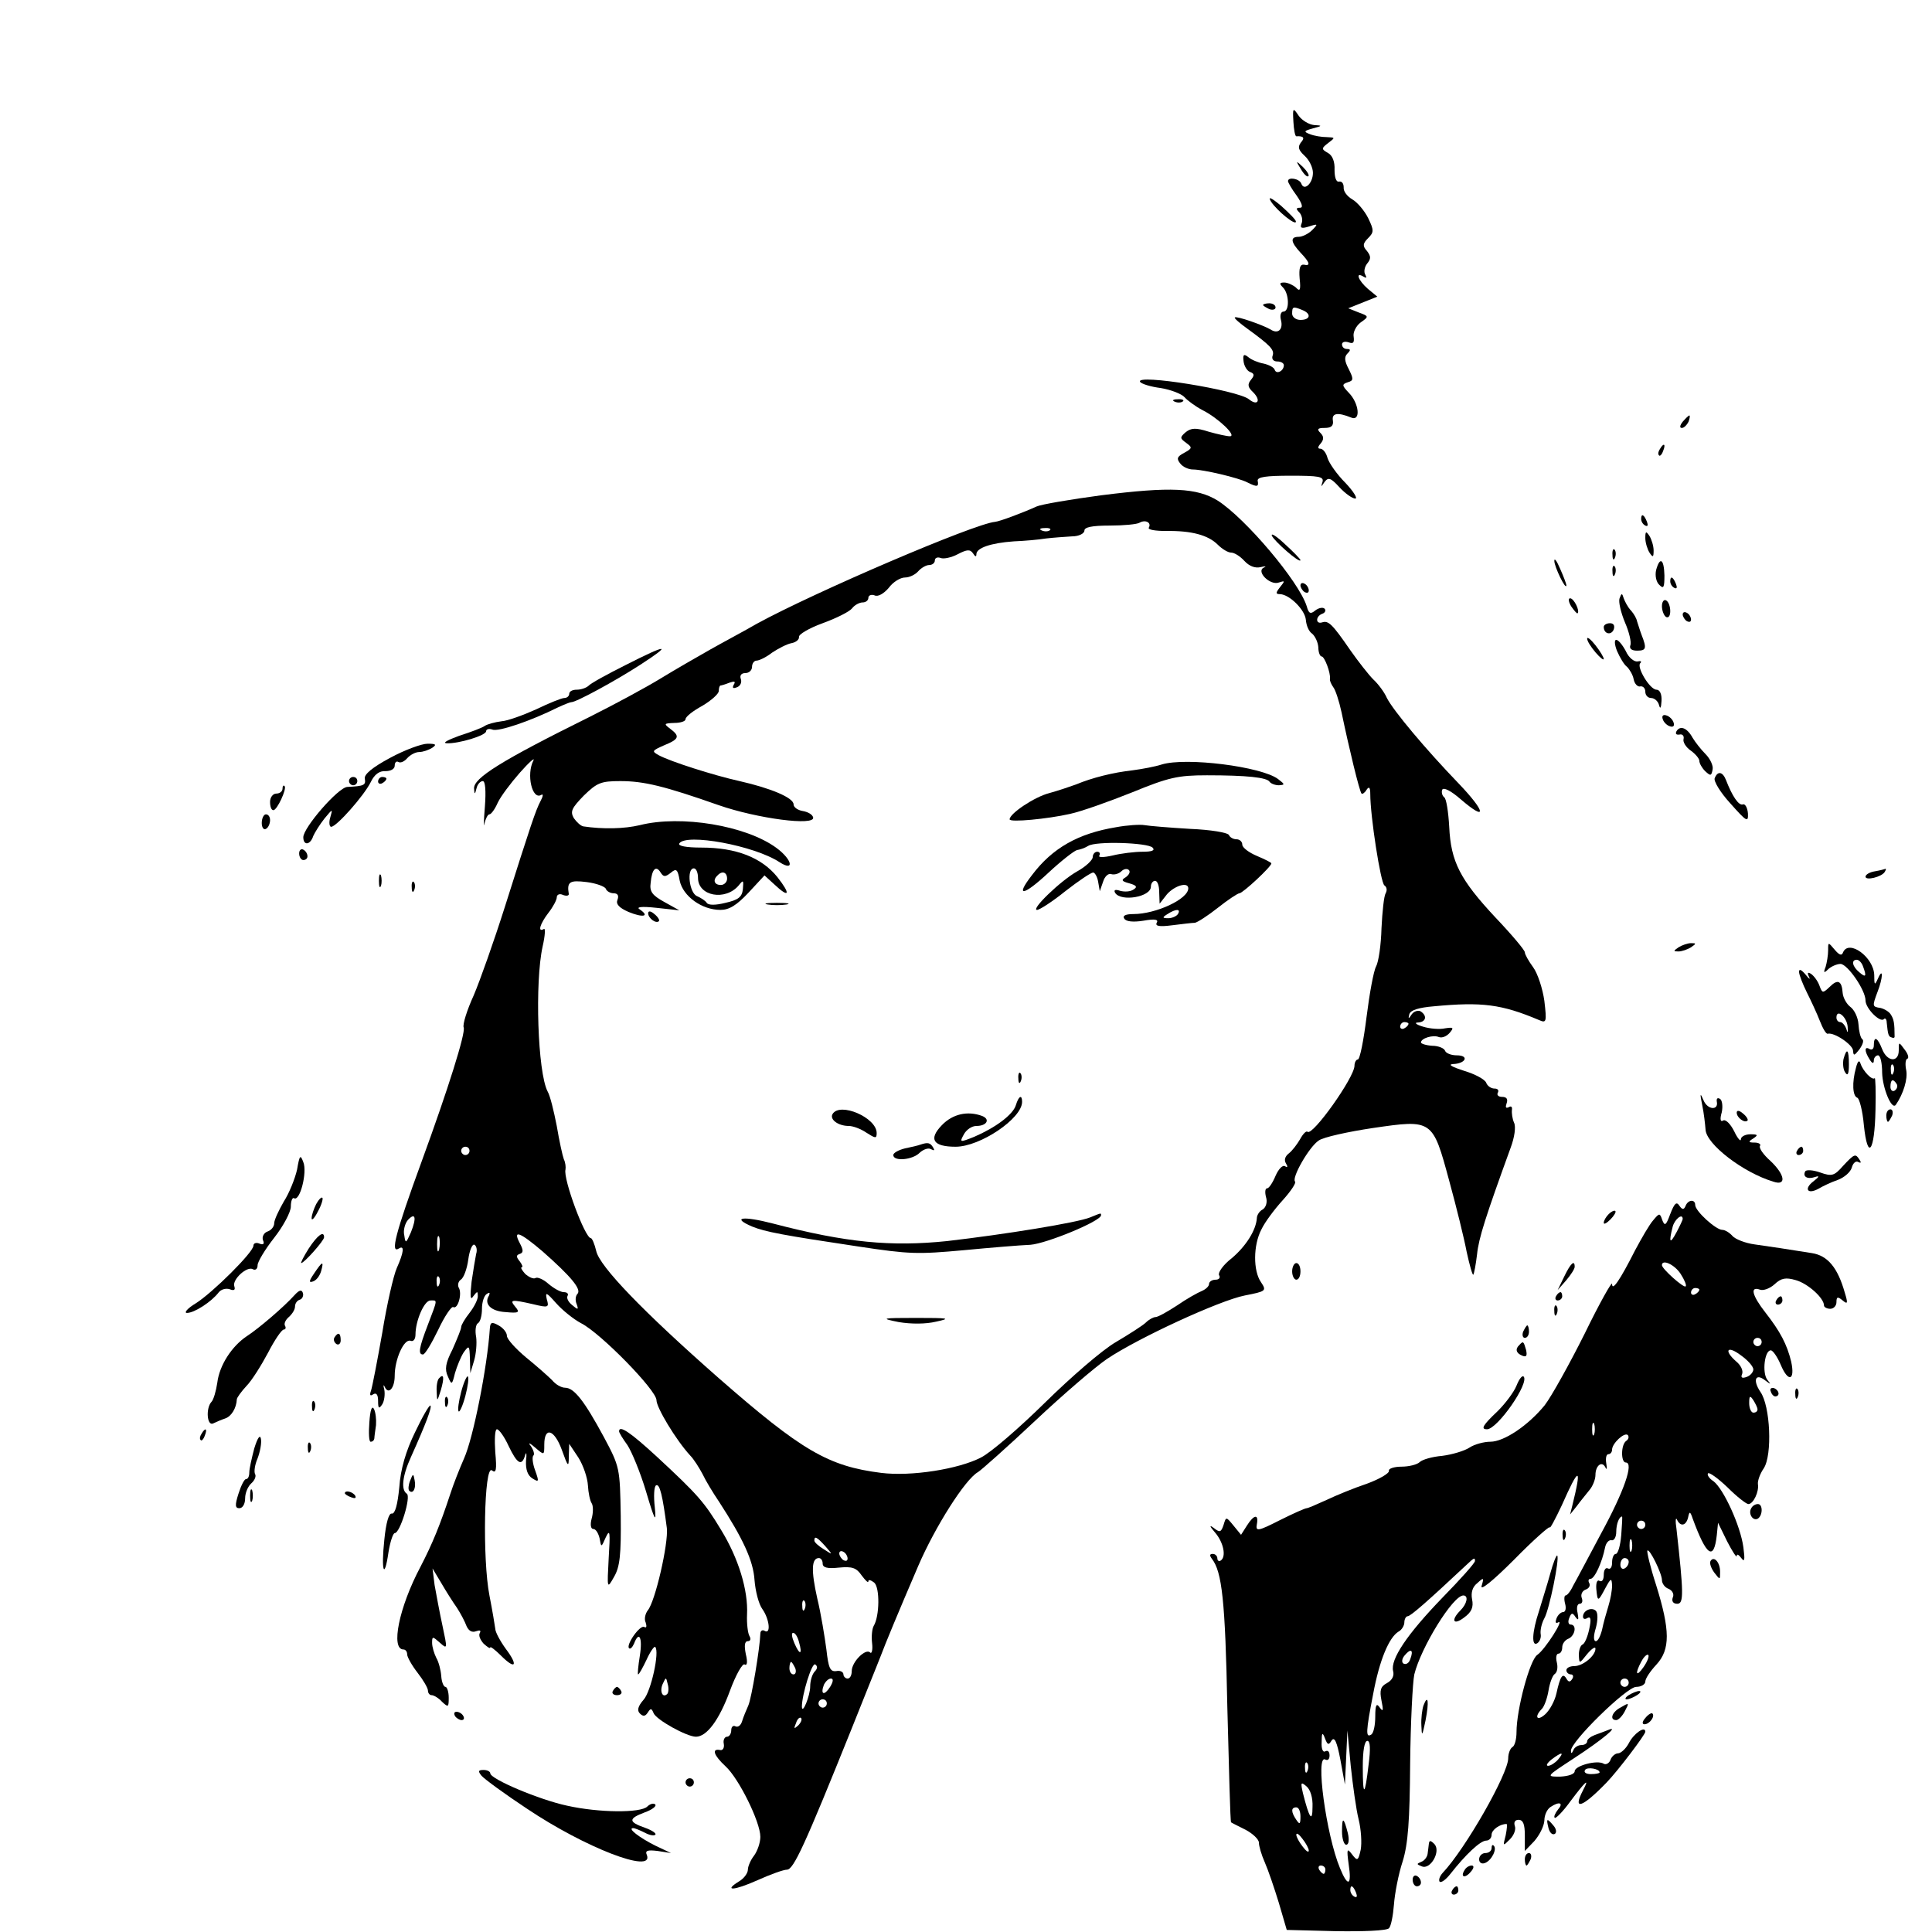 <?xml version="1.0" standalone="no"?>
<!DOCTYPE svg PUBLIC "-//W3C//DTD SVG 20010904//EN"
 "http://www.w3.org/TR/2001/REC-SVG-20010904/DTD/svg10.dtd">
<svg version="1.0" xmlns="http://www.w3.org/2000/svg"
 width="465pt" height="465pt" viewBox="0 0 465 465"
 preserveAspectRatio="xMidYMid meet">
<g transform="translate(0,465) scale(0.1,-0.1)"
fill="#000000" stroke="none">
<path d="M3113 4357 c1 -19 4 -35 7 -35 18 1 21 -4 11 -15 -8 -11 -6 -18 9
-32 11 -10 20 -28 20 -41 0 -25 -21 -45 -28 -26 -4 12 -32 17 -32 6 0 -3 9
-19 21 -35 13 -19 16 -29 8 -29 -10 0 -10 -3 -2 -11 6 -6 9 -18 6 -26 -5 -12
-1 -14 18 -8 21 7 22 6 7 -9 -9 -9 -24 -16 -32 -16 -21 0 -20 -12 4 -38 23
-24 25 -33 8 -29 -9 1 -12 -9 -10 -33 3 -28 1 -33 -9 -22 -7 6 -20 12 -28 12
-12 0 -12 -3 -3 -12 15 -15 16 -58 1 -58 -6 0 -9 -9 -6 -20 6 -23 -7 -35 -25
-23 -19 11 -82 33 -86 29 -2 -2 12 -14 30 -27 55 -40 66 -51 61 -65 -3 -8 2
-14 11 -14 9 0 16 -4 16 -9 0 -14 -18 -23 -22 -11 -2 6 -14 12 -27 15 -12 2
-29 9 -36 15 -11 9 -14 7 -12 -9 1 -11 8 -23 15 -26 11 -4 12 -8 3 -19 -9 -11
-8 -18 5 -30 20 -20 11 -34 -10 -17 -27 22 -274 62 -262 42 3 -5 26 -12 50
-15 24 -4 50 -14 57 -22 7 -8 26 -22 43 -31 38 -19 84 -63 66 -63 -7 0 -30 5
-51 11 -31 10 -42 9 -55 -1 -15 -13 -14 -15 1 -26 15 -11 15 -13 -5 -24 -17
-9 -19 -14 -9 -26 6 -8 20 -14 30 -14 25 0 110 -20 131 -31 24 -12 28 -11 25
4 -1 9 20 12 79 12 68 0 81 -2 77 -15 -4 -13 -4 -13 5 0 9 12 15 10 36 -13 14
-15 31 -27 38 -27 6 0 -4 17 -24 38 -20 20 -39 47 -43 60 -3 12 -11 22 -17 22
-7 0 -7 4 1 13 8 10 7 17 -1 25 -9 9 -7 12 10 12 16 0 22 5 20 18 -3 18 12 20
44 7 24 -10 19 35 -6 60 -16 17 -17 20 -2 25 14 4 14 8 2 32 -10 19 -11 29 -3
37 8 8 8 11 -1 11 -7 0 -12 5 -12 11 0 6 7 8 16 5 11 -4 14 -1 12 14 -2 10 6
26 17 34 20 14 20 15 -5 24 l-25 10 35 14 35 14 -23 19 c-23 20 -31 42 -10 29
7 -4 8 -3 4 5 -4 6 -2 18 4 26 10 12 10 18 0 31 -11 12 -10 18 3 31 14 14 14
19 0 48 -9 18 -26 38 -38 45 -12 7 -22 19 -21 29 0 9 -4 15 -11 14 -7 -2 -11
10 -11 28 1 20 -5 35 -16 41 -16 9 -16 11 1 24 17 13 17 13 -4 14 -12 0 -30 3
-40 7 -16 6 -15 8 7 14 23 6 23 7 3 8 -12 1 -29 11 -37 22 -14 21 -15 20 -13
-14z m21 -453 c23 -9 20 -24 -4 -24 -11 0 -20 7 -20 15 0 17 2 18 24 9z"/>
<path d="M3131 4243 c7 -12 15 -20 18 -17 3 2 -3 12 -13 22 -17 16 -18 16 -5
-5z"/>
<path d="M3059 4165 c15 -23 61 -60 60 -48 0 4 -17 21 -36 38 -24 20 -32 23
-24 10z"/>
<path d="M3040 3916 c0 -2 7 -6 15 -10 8 -3 15 -1 15 4 0 6 -7 10 -15 10 -8 0
-15 -2 -15 -4z"/>
<path d="M2828 3683 c7 -3 16 -2 19 1 4 3 -2 6 -13 5 -11 0 -14 -3 -6 -6z"/>
<path d="M4050 3635 c-7 -9 -8 -15 -2 -15 5 0 12 7 16 15 3 8 4 15 2 15 -2 0
-9 -7 -16 -15z"/>
<path d="M3995 3569 c-4 -6 -5 -12 -2 -15 2 -3 7 2 10 11 7 17 1 20 -8 4z"/>
<path d="M2651 3458 c-75 -10 -145 -22 -156 -27 -33 -15 -89 -36 -100 -37 -49
-4 -434 -169 -573 -245 -31 -18 -82 -45 -112 -62 -30 -17 -84 -48 -120 -70
-36 -22 -112 -63 -170 -92 -214 -106 -281 -148 -279 -173 1 -15 2 -15 6 1 2 9
9 17 15 17 6 0 8 -23 5 -62 -3 -35 -3 -53 -1 -40 3 12 8 22 12 22 4 0 13 12
20 28 7 15 31 47 53 72 22 25 37 38 33 30 -18 -34 -3 -97 19 -83 5 3 4 -4 -2
-15 -12 -23 -23 -56 -86 -255 -26 -82 -60 -178 -75 -213 -16 -35 -27 -70 -24
-77 5 -13 -37 -147 -101 -322 -64 -175 -76 -223 -55 -210 14 9 12 -9 -5 -47
-8 -18 -24 -88 -35 -156 -12 -68 -24 -130 -27 -139 -4 -11 -2 -14 5 -9 8 5 12
-1 12 -16 0 -18 2 -20 10 -8 5 8 7 24 5 35 -3 11 -2 14 1 7 9 -20 24 -3 24 27
0 39 22 89 38 84 7 -3 12 4 12 15 0 33 21 82 36 82 17 0 18 5 -6 -58 -22 -57
-24 -72 -12 -72 5 0 21 27 37 60 15 32 32 57 36 54 11 -6 22 33 13 47 -3 6 -1
15 5 19 7 4 15 26 18 48 3 23 10 39 15 36 5 -3 7 -13 4 -22 -2 -10 -7 -39 -11
-67 -4 -36 -3 -46 4 -35 10 13 11 13 11 0 0 -8 -9 -26 -20 -40 -11 -14 -20
-29 -20 -34 0 -5 -10 -29 -21 -54 -17 -33 -19 -48 -11 -65 9 -21 10 -21 17 8
5 17 14 39 21 50 13 18 14 17 15 -15 l1 -35 9 30 c5 17 7 42 5 57 -3 15 -1 30
4 33 6 3 10 19 10 35 0 16 5 32 12 36 6 4 8 3 5 -4 -13 -20 4 -38 40 -40 32
-3 35 -1 23 13 -14 17 -10 18 43 6 37 -9 39 -8 33 12 -4 18 -1 17 22 -9 15
-17 42 -39 61 -49 47 -24 181 -161 181 -185 0 -18 47 -96 81 -133 9 -9 22 -30
30 -45 7 -15 25 -45 40 -67 57 -88 82 -141 85 -188 2 -26 10 -58 19 -70 17
-24 21 -62 5 -52 -5 3 -10 0 -10 -7 -1 -34 -21 -155 -29 -173 -5 -11 -12 -28
-15 -38 -3 -10 -10 -15 -16 -12 -5 3 -10 -1 -10 -9 0 -9 -5 -16 -10 -16 -6 0
-10 -8 -8 -17 2 -10 -3 -17 -9 -15 -21 4 -15 -13 13 -39 32 -29 84 -134 84
-170 0 -14 -7 -34 -15 -45 -8 -10 -15 -26 -15 -34 0 -8 -9 -21 -21 -28 -39
-24 -13 -23 45 3 31 14 62 25 70 25 16 0 43 59 156 340 12 30 31 78 42 105 11
28 24 59 28 70 10 27 41 102 90 216 40 93 113 209 144 226 8 5 70 60 137 123
67 63 145 130 173 149 74 50 271 141 332 153 51 10 53 11 39 32 -19 27 -19 89
1 127 8 17 31 48 51 70 20 22 33 42 30 45 -9 9 34 84 57 99 11 8 70 21 130 30
144 21 144 21 184 -127 17 -62 36 -139 42 -171 7 -32 14 -57 16 -55 2 3 6 24
9 49 4 39 20 89 81 257 9 24 13 50 8 60 -4 9 -6 23 -5 31 1 7 -2 10 -8 6 -7
-3 -8 0 -5 9 4 11 0 16 -11 16 -9 0 -13 5 -10 10 3 6 0 10 -8 10 -8 0 -17 6
-20 14 -3 8 -27 21 -54 29 -28 9 -39 15 -26 16 31 1 40 21 9 21 -13 0 -26 5
-28 11 -2 6 -16 12 -31 12 -15 1 -27 5 -27 8 0 10 29 19 43 13 8 -3 19 2 26
10 11 13 9 14 -11 11 -13 -3 -37 -1 -53 4 -17 5 -22 10 -12 10 19 1 23 16 6
27 -6 3 -16 0 -21 -7 -8 -12 -9 -12 -6 0 3 10 23 16 59 19 116 11 163 5 253
-33 18 -8 19 -5 13 46 -4 29 -16 66 -27 81 -11 15 -20 31 -20 36 0 5 -31 42
-70 83 -86 92 -108 135 -112 219 -2 36 -7 68 -12 71 -5 4 -7 12 -5 18 3 7 21
-2 45 -23 64 -55 60 -30 -5 38 -80 83 -157 175 -173 206 -6 14 -21 34 -33 45
-11 11 -36 43 -55 70 -44 64 -53 72 -68 67 -16 -5 -16 15 1 21 6 2 9 8 5 12
-4 4 -14 2 -22 -4 -12 -10 -16 -8 -21 10 -19 60 -147 211 -214 254 -50 31
-114 34 -280 13z m114 -78 c-3 -5 16 -8 42 -8 61 1 101 -10 124 -33 11 -11 25
-19 32 -19 8 0 22 -9 32 -20 12 -13 26 -18 39 -15 12 3 15 2 8 -1 -20 -9 15
-44 36 -36 15 5 15 4 3 -11 -11 -14 -11 -17 0 -17 23 -1 60 -38 62 -62 1 -13
7 -28 15 -33 7 -6 14 -20 15 -33 0 -12 4 -22 8 -22 7 0 22 -40 20 -54 -1 -4 3
-13 8 -20 5 -6 14 -33 20 -61 17 -82 43 -190 48 -195 2 -2 8 2 12 9 6 9 9 6 9
-10 0 -54 25 -214 34 -220 6 -4 7 -12 3 -19 -4 -6 -8 -44 -10 -84 -1 -40 -7
-81 -13 -92 -6 -11 -16 -66 -23 -122 -7 -56 -16 -102 -21 -102 -4 0 -8 -7 -8
-15 0 -28 -101 -170 -113 -159 -3 3 -11 -5 -18 -18 -7 -12 -19 -28 -27 -34 -9
-7 -12 -16 -7 -24 5 -8 4 -11 -2 -7 -6 4 -16 -7 -23 -23 -7 -17 -16 -30 -20
-30 -5 0 -6 -9 -3 -21 4 -12 0 -25 -8 -30 -8 -4 -14 -14 -14 -21 -2 -29 -26
-67 -60 -96 -21 -16 -34 -35 -31 -41 4 -6 0 -11 -8 -11 -9 0 -16 -5 -16 -10 0
-6 -8 -13 -17 -17 -10 -4 -37 -19 -60 -35 -23 -15 -46 -28 -52 -28 -5 0 -16
-6 -23 -13 -7 -7 -40 -28 -72 -47 -33 -19 -109 -85 -171 -146 -61 -60 -130
-120 -154 -132 -54 -28 -168 -46 -240 -37 -128 16 -192 54 -391 228 -182 160
-287 269 -295 306 -4 17 -10 31 -13 31 -14 0 -67 143 -61 165 1 6 0 17 -4 25
-3 8 -11 44 -17 80 -7 36 -16 73 -22 83 -24 46 -31 263 -12 349 6 26 7 45 3
42 -16 -9 -9 13 11 39 11 14 20 31 20 37 0 7 7 10 15 6 8 -3 14 -2 14 2 -5 30
2 34 43 29 24 -3 44 -11 46 -16 2 -6 11 -11 19 -11 10 0 13 -6 9 -16 -4 -10 4
-19 27 -29 34 -14 52 -11 27 6 -10 6 3 8 40 4 l55 -6 -36 20 c-29 16 -36 25
-33 46 3 34 13 43 24 25 7 -11 11 -11 24 -1 14 12 17 9 22 -19 8 -37 53 -70
98 -70 21 0 39 11 68 42 l38 41 23 -21 c37 -35 41 -25 8 17 -38 47 -99 71
-183 71 -37 0 -57 4 -53 10 16 25 180 -5 241 -45 37 -24 31 6 -7 34 -73 54
-230 80 -329 55 -38 -9 -89 -10 -136 -3 -6 1 -16 10 -23 20 -9 16 -5 24 24 54
32 31 41 35 88 35 57 0 106 -12 237 -58 92 -32 234 -51 227 -29 -2 7 -13 13
-25 15 -12 2 -22 9 -22 16 0 16 -55 39 -130 56 -63 14 -166 47 -194 62 -18 10
-17 11 12 24 37 15 39 22 15 40 -16 12 -15 13 10 14 15 0 27 4 27 9 0 6 18 20
40 32 22 13 40 29 40 36 0 7 2 13 4 13 2 0 12 3 22 7 12 4 15 3 10 -5 -4 -8
-2 -10 8 -6 8 3 12 12 9 20 -3 8 1 14 11 14 9 0 16 7 16 15 0 8 5 15 11 15 6
0 23 8 37 19 15 10 36 21 47 23 11 2 19 9 18 15 -1 6 24 21 57 33 33 12 65 28
71 36 6 8 18 14 25 14 8 0 14 5 14 11 0 6 7 9 15 6 8 -4 22 4 34 18 10 14 28
25 39 25 11 0 25 7 32 15 7 8 19 15 26 15 8 0 14 5 14 11 0 6 6 9 14 6 7 -3
26 1 41 9 23 12 30 12 37 2 5 -8 8 -9 8 -2 0 15 34 27 90 31 25 1 60 4 78 7
17 2 46 4 62 5 17 0 30 7 30 14 0 8 18 12 61 12 33 0 66 3 72 7 14 8 29 0 22
-12z m-238 -6 c-3 -3 -12 -4 -19 -1 -8 3 -5 6 6 6 11 1 17 -2 13 -5z m-847
-837 c0 -44 66 -56 98 -18 11 14 12 13 10 -9 -2 -19 -11 -26 -42 -33 -24 -6
-41 -6 -45 0 -3 5 -14 12 -23 16 -19 7 -26 67 -8 67 6 0 10 -11 10 -23z m70
-2 c0 -8 -7 -15 -15 -15 -16 0 -20 12 -8 23 11 12 23 8 23 -8z m1640 -349 c0
-3 -4 -8 -10 -11 -5 -3 -10 -1 -10 4 0 6 5 11 10 11 6 0 10 -2 10 -4z m-2260
-306 c0 -5 -4 -10 -10 -10 -5 0 -10 5 -10 10 0 6 5 10 10 10 6 0 10 -4 10 -10z
m-141 -196 c-12 -27 -13 -28 -16 -7 -3 12 2 29 9 37 18 19 21 5 7 -30z m68
-41 c-3 -10 -5 -4 -5 12 0 17 2 24 5 18 2 -7 2 -21 0 -30z m249 -5 c68 -60 94
-91 84 -102 -5 -5 -6 -16 -2 -25 5 -14 3 -14 -11 -2 -9 7 -14 17 -11 22 3 5
-1 9 -9 9 -8 0 -24 9 -37 20 -12 11 -27 17 -31 14 -5 -3 -16 2 -25 10 -8 9
-12 16 -8 16 3 0 1 6 -5 14 -9 11 -9 15 0 18 9 3 9 9 0 26 -18 34 1 26 55 -20z
m-249 -80 c-3 -8 -6 -5 -6 6 -1 11 2 17 5 13 3 -3 4 -12 1 -19z m929 -629 c19
-22 19 -22 -3 -8 -13 8 -23 17 -23 21 0 12 6 9 26 -13z m54 -30 c0 -6 -4 -7
-10 -4 -5 3 -10 11 -10 16 0 6 5 7 10 4 6 -3 10 -11 10 -16z m-60 -12 c0 -10
11 -13 39 -10 32 3 42 0 55 -19 9 -12 16 -19 16 -14 0 5 6 3 14 -3 14 -12 13
-81 -1 -104 -4 -7 -6 -25 -4 -42 2 -16 -1 -27 -5 -22 -11 10 -44 -23 -44 -45
0 -10 -4 -18 -10 -18 -5 0 -10 5 -10 10 0 6 -8 10 -17 8 -15 -2 -19 7 -24 52
-4 30 -13 86 -22 123 -15 67 -14 97 4 97 5 0 9 -6 9 -13z m-43 -109 c-3 -8 -6
-5 -6 6 -1 11 2 17 5 13 3 -3 4 -12 1 -19z m-14 -80 c9 -31 2 -33 -11 -3 -6
14 -8 25 -3 25 5 0 11 -10 14 -22z m-9 -63 c3 -8 1 -15 -4 -15 -6 0 -10 7 -10
15 0 8 2 15 4 15 2 0 6 -7 10 -15z m47 -8 c-6 -6 -11 -22 -11 -36 0 -22 -19
-69 -20 -49 0 29 24 107 32 102 6 -4 6 -10 -1 -17z m37 -37 c-14 -22 -24 -19
-15 5 4 8 11 15 17 15 6 0 6 -7 -2 -20z m-8 -40 c0 -5 -4 -10 -10 -10 -5 0
-10 5 -10 10 0 6 5 10 10 10 6 0 10 -4 10 -10z m-69 -53 c-10 -9 -11 -8 -5 6
3 10 9 15 12 12 3 -3 0 -11 -7 -18z"/>
<path d="M2796 2810 c-15 -5 -47 -11 -70 -14 -46 -5 -98 -18 -136 -34 -14 -5
-43 -15 -65 -21 -35 -9 -95 -49 -95 -63 0 -8 92 1 145 13 28 6 95 30 150 52
88 36 110 41 180 41 95 0 145 -5 151 -16 3 -4 13 -8 22 -8 15 1 15 2 -2 15
-40 30 -221 53 -280 35z"/>
<path d="M2686 2659 c-91 -15 -153 -50 -202 -115 -42 -54 -21 -51 40 6 30 28
61 52 68 54 7 1 19 5 27 10 18 12 143 8 155 -4 7 -7 -2 -10 -24 -10 -19 0 -52
-4 -72 -9 -22 -5 -36 -5 -32 0 3 5 0 9 -5 9 -6 0 -11 -6 -11 -13 0 -7 -17 -23
-37 -34 -41 -23 -113 -93 -97 -93 6 0 37 20 68 45 32 25 62 45 67 45 4 0 10
-10 12 -22 l4 -23 8 23 c4 13 13 21 20 18 7 -2 18 1 24 7 6 6 14 7 18 3 4 -4
1 -11 -7 -17 -12 -7 -11 -10 8 -15 18 -5 20 -9 10 -15 -7 -5 -21 -6 -32 -3
-12 4 -16 2 -12 -5 14 -22 86 -10 86 15 0 8 5 14 10 14 6 0 10 -12 10 -27 l1
-28 18 23 c19 21 51 30 51 14 0 -26 -78 -62 -132 -62 -19 0 -27 -4 -22 -11 4
-7 21 -9 46 -5 28 5 37 3 32 -5 -4 -8 6 -10 37 -6 24 3 49 6 55 6 6 1 31 17
55 36 24 19 48 35 52 35 8 0 77 64 77 72 0 2 -16 10 -35 18 -19 8 -35 20 -35
27 0 7 -6 13 -14 13 -8 0 -16 5 -18 10 -2 6 -44 13 -93 15 -50 3 -99 7 -110 9
-11 2 -42 0 -69 -5z m149 -209 c-3 -5 -14 -10 -23 -10 -15 0 -15 2 -2 10 20
13 33 13 25 0z"/>
<path d="M1848 2473 c12 -2 32 -2 45 0 12 2 2 4 -23 4 -25 0 -35 -2 -22 -4z"/>
<path d="M1560 2452 c0 -12 19 -26 26 -19 2 2 -2 10 -11 17 -9 8 -15 8 -15 2z"/>
<path d="M2451 2054 c0 -11 3 -14 6 -6 3 7 2 16 -1 19 -3 4 -6 -2 -5 -13z"/>
<path d="M2445 1990 c-7 -23 -49 -54 -100 -76 -35 -14 -36 -14 -25 6 6 11 19
20 30 20 25 0 34 16 14 24 -35 13 -71 5 -97 -22 -33 -34 -21 -52 33 -52 59 0
160 68 160 108 0 18 -8 15 -15 -8z"/>
<path d="M2004 1969 c-8 -13 13 -29 39 -29 10 0 29 -7 42 -16 22 -14 25 -15
25 -1 0 37 -88 75 -106 46z"/>
<path d="M2215 1895 c-5 -2 -22 -6 -37 -9 -16 -4 -28 -11 -28 -16 0 -16 47
-12 64 6 9 8 21 12 27 8 8 -4 9 -3 5 4 -7 12 -13 13 -31 7z"/>
<path d="M2624 1720 c-32 -13 -206 -41 -344 -57 -135 -14 -243 -4 -419 42 -73
19 -102 15 -51 -7 32 -13 75 -21 255 -48 125 -19 144 -19 255 -9 63 6 135 12
160 13 39 3 170 57 170 71 0 6 1 6 -26 -5z"/>
<path d="M2163 1468 c30 -5 65 -5 90 1 37 8 31 9 -48 9 -84 0 -87 -1 -42 -10z"/>
<path d="M3950 3401 c0 -6 4 -13 10 -16 6 -3 7 1 4 9 -7 18 -14 21 -14 7z"/>
<path d="M3061 3361 c5 -13 69 -69 69 -59 0 2 -16 19 -37 38 -20 19 -34 28
-32 21z"/>
<path d="M3960 3355 c0 -11 5 -27 10 -35 8 -12 10 -12 10 5 0 11 -5 27 -10 35
-8 12 -10 12 -10 -5z"/>
<path d="M3881 3314 c0 -11 3 -14 6 -6 3 7 2 16 -1 19 -3 4 -6 -2 -5 -13z"/>
<path d="M3741 3300 c0 -14 28 -72 29 -59 0 4 -7 22 -15 40 -8 19 -14 27 -14
19z"/>
<path d="M3986 3278 c-3 -13 0 -29 8 -36 10 -10 12 -6 12 23 -1 40 -11 46 -20
13z"/>
<path d="M3881 3274 c0 -11 3 -14 6 -6 3 7 2 16 -1 19 -3 4 -6 -2 -5 -13z"/>
<path d="M4020 3251 c0 -6 4 -13 10 -16 6 -3 7 1 4 9 -7 18 -14 21 -14 7z"/>
<path d="M3130 3241 c0 -5 5 -13 10 -16 6 -3 10 -2 10 4 0 5 -4 13 -10 16 -5
3 -10 2 -10 -4z"/>
<path d="M3898 3210 c-3 -8 3 -34 13 -58 10 -23 16 -48 13 -55 -3 -8 3 -13 16
-13 22 0 24 5 11 38 -5 13 -9 28 -11 33 -1 6 -7 17 -14 25 -8 8 -15 22 -18 30
-4 13 -5 13 -10 0z"/>
<path d="M3782 3190 c7 -10 14 -18 15 -16 6 6 -9 36 -18 36 -5 0 -4 -9 3 -20z"/>
<path d="M4000 3191 c0 -11 5 -23 10 -26 6 -3 10 3 10 14 0 11 -4 23 -10 26
-5 3 -10 -3 -10 -14z"/>
<path d="M4050 3171 c0 -5 5 -13 10 -16 6 -3 10 -2 10 4 0 5 -4 13 -10 16 -5
3 -10 2 -10 -4z"/>
<path d="M3860 3141 c0 -17 18 -21 24 -6 3 9 0 15 -9 15 -8 0 -15 -4 -15 -9z"/>
<path d="M3820 3113 c0 -6 9 -20 20 -33 11 -13 20 -20 20 -16 0 4 -9 19 -20
33 -11 14 -20 21 -20 16z"/>
<path d="M3892 3083 c7 -16 17 -33 24 -38 6 -6 14 -19 16 -30 2 -11 10 -19 16
-17 7 1 12 -5 12 -13 0 -8 6 -15 14 -15 8 0 17 -8 19 -17 3 -11 5 -7 6 10 1
16 -4 27 -12 27 -16 0 -49 55 -39 64 4 4 1 6 -7 4 -8 -1 -21 9 -28 25 -8 15
-18 27 -23 27 -5 0 -4 -12 2 -27z"/>
<path d="M1505 3049 c-44 -22 -84 -44 -89 -50 -6 -5 -18 -9 -28 -9 -10 0 -18
-4 -18 -10 0 -5 -5 -10 -12 -10 -6 0 -36 -12 -67 -27 -31 -14 -69 -28 -84 -29
-16 -2 -34 -7 -40 -11 -7 -5 -34 -15 -62 -24 -27 -10 -41 -17 -30 -18 30 -1
95 19 95 29 0 5 7 7 15 4 14 -6 93 21 157 53 15 7 30 13 33 13 10 -1 106 51
166 90 79 51 66 51 -36 -1z"/>
<path d="M4002 2919 c2 -7 10 -15 17 -17 8 -3 12 1 9 9 -2 7 -10 15 -17 17 -8
3 -12 -1 -9 -9z"/>
<path d="M4035 2890 c-3 -6 -1 -9 7 -8 7 2 12 -3 10 -11 -2 -7 6 -20 18 -28
11 -8 20 -19 20 -24 0 -6 6 -17 14 -25 13 -12 15 -12 18 4 2 9 -6 26 -17 37
-11 11 -25 29 -31 39 -13 24 -30 31 -39 16z"/>
<path d="M939 2826 c-43 -23 -63 -40 -61 -50 3 -16 -2 -18 -42 -20 -22 -1
-106 -98 -106 -121 0 -21 17 -19 24 3 4 9 16 28 27 42 20 24 20 24 14 3 -4
-13 -2 -23 2 -23 13 0 79 75 95 107 9 19 21 28 36 27 12 0 22 5 22 13 0 8 4
12 9 9 5 -3 14 1 21 9 7 8 20 15 29 15 9 0 23 5 31 10 12 8 9 10 -11 10 -14 0
-55 -15 -90 -34z"/>
<path d="M4127 2777 c-3 -7 14 -35 38 -61 39 -44 43 -46 42 -24 -1 14 -7 24
-12 22 -10 -4 -26 20 -41 59 -8 20 -20 22 -27 4z"/>
<path d="M840 2770 c0 -5 5 -10 10 -10 6 0 10 5 10 10 0 6 -4 10 -10 10 -5 0
-10 -4 -10 -10z"/>
<path d="M910 2769 c0 -5 5 -7 10 -4 6 3 10 8 10 11 0 2 -4 4 -10 4 -5 0 -10
-5 -10 -11z"/>
<path d="M680 2752 c0 -7 -7 -12 -15 -12 -8 0 -15 -9 -15 -20 0 -11 3 -20 8
-20 9 0 33 52 27 58 -3 3 -5 0 -5 -6z"/>
<path d="M630 2669 c0 -11 5 -17 10 -14 6 3 10 13 10 21 0 8 -4 14 -10 14 -5
0 -10 -9 -10 -21z"/>
<path d="M720 2596 c0 -9 5 -16 10 -16 6 0 10 4 10 9 0 6 -4 13 -10 16 -5 3
-10 -1 -10 -9z"/>
<path d="M4513 2553 c-13 -2 -23 -8 -23 -13 0 -10 38 -1 46 11 3 5 4 8 2 8 -2
-1 -13 -4 -25 -6z"/>
<path d="M912 2530 c0 -14 2 -19 5 -12 2 6 2 18 0 25 -3 6 -5 1 -5 -13z"/>
<path d="M991 2514 c0 -11 3 -14 6 -6 3 7 2 16 -1 19 -3 4 -6 -2 -5 -13z"/>
<path d="M4040 2370 c-13 -9 -13 -10 0 -10 8 0 22 5 30 10 13 9 13 10 0 10 -8
0 -22 -5 -30 -10z"/>
<path d="M4400 2363 c0 -12 -3 -30 -6 -40 -6 -15 -4 -16 7 -5 7 6 20 12 29 12
17 -1 60 -63 60 -88 0 -19 35 -54 44 -45 3 4 7 0 7 -8 3 -29 4 -34 12 -36 4
-2 7 -1 7 2 0 33 -2 42 -9 53 -4 7 -16 14 -25 16 -20 3 -20 4 -7 39 13 33 14
61 1 32 -8 -18 -9 -16 -9 8 -1 43 -61 87 -75 55 -3 -9 -9 -7 -20 6 -16 19 -16
19 -16 -1z m84 -39 c9 -24 7 -28 -9 -14 -17 14 -20 30 -6 30 5 0 12 -7 15 -16z"/>
<path d="M4330 2311 c0 -7 9 -30 19 -50 10 -20 24 -50 31 -68 7 -18 15 -32 19
-31 16 4 61 -27 61 -41 1 -13 3 -12 15 3 8 11 12 22 7 25 -4 3 -8 19 -9 36 -1
16 -10 35 -20 42 -9 7 -17 22 -18 33 -2 30 -12 34 -31 15 -17 -16 -18 -16 -25
3 -4 11 -13 23 -20 28 -8 5 -10 3 -5 -7 4 -8 0 -5 -8 5 -10 12 -16 15 -16 7z
m117 -132 c1 -14 0 -17 -3 -6 -3 9 -10 17 -15 17 -5 0 -9 5 -9 11 0 22 25 2
27 -22z"/>
<path d="M4510 2134 c0 -8 -4 -12 -10 -9 -13 8 -13 -5 0 -25 6 -10 10 -11 10
-2 0 6 5 12 10 12 6 0 10 -19 10 -42 1 -37 23 -91 33 -77 18 26 29 62 25 83
-3 14 -2 27 3 28 4 2 1 12 -7 22 -14 19 -14 19 -14 -2 0 -30 -28 -28 -40 3
-11 28 -20 33 -20 9z m47 -66 c-3 -8 -6 -5 -6 6 -1 11 2 17 5 13 3 -3 4 -12 1
-19z m8 -27 c3 -5 1 -12 -5 -16 -5 -3 -10 1 -10 9 0 18 6 21 15 7z"/>
<path d="M4437 2101 c-2 -10 -1 -25 4 -32 6 -10 9 -4 9 19 0 36 -5 42 -13 13z"/>
<path d="M4467 2080 c-10 -36 -8 -68 3 -72 5 -1 13 -31 16 -66 9 -87 26 -65
28 37 1 44 0 79 -2 76 -6 -6 -28 17 -34 35 -3 10 -7 6 -11 -10z"/>
<path d="M4097 1990 c4 -19 7 -46 8 -59 2 -35 90 -103 163 -125 32 -11 29 16
-7 50 -17 15 -28 31 -25 36 3 4 -3 8 -13 8 -15 0 -16 2 -3 10 12 8 11 10 -7
10 -13 0 -23 -6 -23 -12 0 -7 -8 2 -16 19 -9 18 -21 30 -27 26 -6 -4 -8 3 -3
20 3 14 1 29 -4 32 -6 4 -9 1 -8 -6 5 -22 -22 -21 -32 3 -8 19 -9 17 -3 -12z"/>
<path d="M4180 1972 c0 -12 19 -26 26 -19 2 2 -2 10 -11 17 -9 8 -15 8 -15 2z"/>
<path d="M4540 1965 c0 -8 2 -15 4 -15 2 0 6 7 10 15 3 8 1 15 -4 15 -6 0 -10
-7 -10 -15z"/>
<path d="M4325 1880 c-3 -5 -1 -10 4 -10 6 0 11 5 11 10 0 6 -2 10 -4 10 -3 0
-8 -4 -11 -10z"/>
<path d="M715 1835 c-5 -22 -19 -57 -32 -77 -12 -21 -23 -44 -23 -52 0 -8 -7
-17 -16 -20 -9 -3 -14 -13 -11 -21 4 -9 1 -12 -9 -8 -7 3 -14 1 -14 -5 0 -16
-99 -114 -139 -139 -20 -12 -29 -23 -21 -23 18 0 59 27 76 49 6 8 18 11 27 8
10 -4 14 -2 11 7 -6 16 31 50 45 41 6 -3 11 1 11 10 0 8 18 38 40 66 22 28 40
62 40 75 0 14 4 23 8 20 14 -8 32 63 22 87 -7 19 -9 17 -15 -18z"/>
<path d="M4436 1844 c-21 -24 -27 -26 -55 -16 -17 6 -33 7 -36 3 -7 -13 5 -20
23 -14 12 4 11 1 -3 -10 -24 -18 -15 -33 12 -18 10 6 31 16 46 21 16 6 31 19
34 30 3 11 10 17 16 13 6 -3 7 -1 3 5 -10 16 -12 16 -40 -14z"/>
<path d="M761 1752 c-6 -12 -11 -27 -11 -34 0 -7 7 0 15 16 9 16 13 31 11 33
-2 3 -9 -4 -15 -15z"/>
<path d="M4020 1728 c-10 -27 -13 -30 -19 -15 -6 18 -7 18 -22 0 -9 -10 -28
-43 -44 -73 -36 -71 -55 -99 -55 -80 0 7 -30 -46 -66 -120 -37 -74 -80 -151
-96 -172 -40 -49 -98 -88 -131 -88 -15 0 -38 -6 -50 -14 -12 -8 -42 -17 -66
-20 -24 -2 -48 -9 -54 -15 -6 -6 -26 -11 -44 -11 -18 0 -32 -5 -30 -10 1 -6
-23 -20 -53 -31 -30 -10 -74 -28 -97 -39 -24 -11 -45 -20 -48 -20 -4 0 -33
-13 -65 -29 -53 -27 -58 -27 -55 -10 5 26 -7 24 -24 -3 l-14 -22 -18 22 c-18
22 -18 22 -24 2 -6 -18 -9 -19 -23 -8 -12 9 -11 5 2 -10 21 -24 28 -59 14 -68
-4 -3 -8 0 -8 5 0 6 -5 11 -11 11 -8 0 -8 -4 -2 -12 24 -31 32 -100 37 -357 4
-151 7 -275 9 -277 1 -1 17 -9 35 -18 17 -9 32 -23 32 -31 0 -8 6 -29 14 -47
8 -18 23 -62 34 -98 l19 -65 118 -3 c65 -1 122 1 128 7 5 5 10 31 12 57 2 27
11 74 21 104 13 42 17 98 18 235 1 99 6 196 10 215 16 65 93 190 118 190 13 0
9 -20 -7 -36 -24 -24 -17 -37 9 -17 18 13 23 25 19 44 -3 16 1 30 13 39 15 14
16 13 10 -7 -4 -13 27 12 78 63 47 48 86 82 86 78 0 -5 13 19 29 53 42 95 49
95 25 -2 l-5 -20 16 20 c8 11 22 28 30 38 8 9 15 26 15 37 0 23 16 35 24 18 4
-7 4 -3 2 10 -2 12 0 22 5 22 5 0 9 5 9 11 0 15 30 43 38 35 3 -4 2 -10 -4
-14 -13 -9 -13 -52 -1 -52 20 0 -4 -69 -59 -170 -31 -58 -61 -115 -68 -127 -6
-13 -14 -23 -18 -23 -3 0 -4 -9 -1 -20 3 -11 1 -20 -5 -20 -5 0 -13 -7 -16
-16 -3 -8 -2 -12 4 -9 17 11 -31 -65 -50 -78 -18 -12 -50 -131 -50 -186 0 -16
-4 -33 -10 -36 -5 -3 -10 -15 -10 -27 0 -37 -103 -218 -158 -276 -7 -8 -10
-17 -7 -21 4 -3 15 5 26 19 36 46 72 80 86 80 7 0 13 6 13 14 0 12 20 26 36
26 2 0 1 -12 -2 -27 -7 -27 -7 -27 10 -10 10 10 15 24 12 32 -3 9 0 15 9 15
11 0 15 -11 15 -37 l0 -38 23 24 c12 14 23 35 24 49 0 14 7 28 15 33 21 14 32
10 18 -6 -7 -9 -11 -18 -8 -20 2 -3 20 15 38 40 36 48 47 58 30 26 -26 -50 -2
-42 57 19 27 28 93 115 93 122 0 15 -28 -4 -40 -28 -7 -13 -19 -24 -26 -24 -6
0 -15 -7 -18 -16 -3 -8 -11 -12 -16 -9 -16 10 -70 -5 -70 -18 0 -7 -15 -12
-35 -13 -35 0 -34 0 33 44 69 45 112 81 82 68 -8 -3 -23 -9 -32 -12 -10 -4
-18 -10 -18 -15 0 -5 -6 -9 -14 -9 -8 0 -17 -6 -19 -12 -4 -9 -6 -9 -6 -2 -2
21 134 154 157 154 12 0 22 6 22 13 0 7 12 25 27 41 33 36 33 82 -1 191 -14
43 -23 81 -21 83 5 6 35 -55 35 -71 0 -8 7 -18 16 -21 9 -4 14 -13 10 -21 -3
-9 1 -15 11 -15 16 0 15 27 -2 180 -3 19 -2 29 1 23 8 -18 22 -16 27 5 3 15 5
15 11 -3 33 -90 51 -103 58 -40 l3 30 22 -45 c13 -25 23 -40 23 -35 0 6 5 3
11 -5 8 -11 9 -4 5 26 -7 52 -48 141 -72 159 -11 7 -16 16 -13 19 3 3 24 -12
47 -34 22 -22 45 -40 50 -40 12 0 26 30 23 48 -1 8 5 25 14 38 21 32 16 150
-8 184 -19 28 -12 46 11 28 15 -11 15 -11 5 2 -12 17 -6 70 9 70 5 0 16 -16
24 -35 18 -43 35 -38 25 8 -10 41 -26 72 -62 118 -32 41 -38 64 -13 55 8 -3
24 3 35 13 16 15 27 17 51 10 29 -8 68 -43 68 -61 0 -4 7 -8 15 -8 8 0 15 7
15 16 0 13 3 14 15 4 12 -10 13 -7 5 19 -17 60 -41 89 -79 95 -63 10 -95 15
-138 21 -23 3 -47 13 -53 20 -7 8 -18 15 -25 15 -15 0 -65 45 -65 60 0 14 -17
13 -23 -2 -4 -10 -8 -10 -15 0 -7 11 -12 6 -22 -20z m30 -12 c0 -2 -7 -17 -15
-32 -16 -30 -19 -25 -9 14 5 18 24 33 24 18z m-5 -132 c9 -14 15 -28 12 -30
-4 -5 -57 42 -57 51 0 15 30 2 45 -21z m45 -38 c0 -3 -4 -8 -10 -11 -5 -3 -10
-1 -10 4 0 6 5 11 10 11 6 0 10 -2 10 -4z m150 -126 c0 -5 -4 -10 -10 -10 -5
0 -10 5 -10 10 0 6 5 10 10 10 6 0 10 -4 10 -10z m-20 -66 c0 -6 -7 -15 -16
-18 -11 -4 -15 -2 -11 7 3 8 -3 21 -14 30 -31 27 -22 40 11 15 17 -12 30 -27
30 -34z m10 -96 c0 -5 -4 -8 -10 -8 -5 0 -10 10 -10 23 0 18 2 19 10 7 5 -8
10 -18 10 -22z m-393 -60 c-3 -7 -5 -2 -5 12 0 14 2 19 5 13 2 -7 2 -19 0 -25z
m65 -243 c-2 -25 -8 -45 -13 -45 -5 0 -9 -9 -9 -21 0 -11 -4 -17 -10 -14 -5 3
-10 -3 -10 -15 0 -12 -4 -18 -10 -15 -6 4 -9 -5 -8 -19 3 -32 4 -32 22 2 13
24 15 25 16 6 0 -12 -4 -34 -9 -50 -5 -16 -12 -41 -15 -56 -4 -16 -10 -28 -15
-28 -6 0 -6 13 0 32 5 19 5 36 0 41 -10 10 -31 1 -31 -14 0 -6 5 -7 11 -3 8 4
9 -4 4 -27 -4 -19 -11 -35 -16 -37 -5 -2 -9 -13 -9 -25 1 -22 1 -22 20 2 11
13 20 19 20 13 0 -17 -30 -42 -51 -42 -10 0 -19 -4 -19 -10 0 -5 5 -10 11 -10
5 0 7 -5 3 -11 -5 -8 -9 -8 -14 1 -9 15 -15 5 -24 -36 -4 -18 -16 -40 -27 -50
-20 -18 -27 -6 -8 13 6 6 13 26 16 44 3 19 10 37 15 40 6 4 8 16 5 28 -3 12
-1 21 4 21 5 0 9 7 9 15 0 9 7 18 15 21 16 7 21 34 5 34 -5 0 -7 7 -3 16 5 13
8 13 15 2 7 -9 8 -7 5 10 -3 12 -1 22 5 22 6 0 8 6 5 14 -3 8 1 17 9 20 9 3
12 10 9 16 -3 5 -2 10 3 10 10 0 28 40 35 75 2 11 9 19 15 18 7 -2 12 8 12 20
0 19 7 37 14 37 1 0 0 -20 -2 -45z m58 25 c0 -5 -4 -10 -10 -10 -5 0 -10 5
-10 10 0 6 5 10 10 10 6 0 10 -4 10 -10z m-33 -62 c-3 -7 -5 -2 -5 12 0 14 2
19 5 13 2 -7 2 -19 0 -25z m-377 -25 c0 -5 -35 -44 -78 -88 -86 -89 -126 -149
-119 -177 3 -11 -2 -22 -15 -29 -15 -8 -18 -17 -13 -42 5 -24 4 -28 -4 -17 -8
12 -11 7 -11 -22 0 -20 -4 -40 -10 -43 -13 -8 -13 6 5 98 15 81 38 136 61 150
8 4 14 15 14 22 0 8 4 15 8 15 7 0 48 36 142 124 18 17 20 18 20 9z m370 -2
c0 -6 -4 -13 -10 -16 -5 -3 -10 1 -10 9 0 9 5 16 10 16 6 0 10 -4 10 -9z
m-526 -235 c-3 -9 -10 -13 -16 -10 -5 3 -4 12 3 20 15 18 22 13 13 -10z m562
-18 c-18 -26 -22 -17 -5 14 6 11 13 17 16 15 3 -3 -2 -16 -11 -29z m-36 -38
c0 -5 -4 -10 -10 -10 -5 0 -10 5 -10 10 0 6 5 10 10 10 6 0 10 -4 10 -10z
m-715 -139 c7 10 13 -4 21 -46 l11 -60 3 65 3 65 8 -85 c5 -47 13 -105 19
-129 6 -24 8 -57 5 -73 -6 -27 -8 -28 -21 -11 -12 16 -13 13 -8 -24 8 -52 -2
-56 -21 -9 -33 79 -60 276 -35 261 6 -3 10 1 10 10 0 9 -4 13 -10 10 -6 -4
-10 6 -9 22 0 23 2 25 8 9 6 -16 9 -17 16 -5z m89 -58 c-9 -78 -14 -79 -14 -5
0 38 4 62 11 62 7 0 8 -19 3 -57z m456 12 c-7 -8 -18 -15 -24 -15 -6 0 -2 7 8
15 25 19 32 19 16 0z m-603 -27 c-3 -8 -6 -5 -6 6 -1 11 2 17 5 13 3 -3 4 -12
1 -19z m703 -4 c0 -2 -9 -4 -21 -4 -11 0 -18 4 -14 10 5 8 35 3 35 -6z m-691
-83 c0 -39 -8 -27 -23 33 -6 26 -5 28 8 17 10 -8 16 -28 15 -50z m-29 -23 c0
-19 -2 -20 -10 -8 -13 19 -13 30 0 30 6 0 10 -10 10 -22z m20 -82 c0 -6 -7 -1
-15 10 -8 10 -15 23 -15 28 0 6 7 1 15 -10 8 -10 15 -23 15 -28z m40 -46 c0
-5 -2 -10 -4 -10 -3 0 -8 5 -11 10 -3 6 -1 10 4 10 6 0 11 -4 11 -10z m74 -56
c3 -8 2 -12 -4 -9 -6 3 -10 10 -10 16 0 14 7 11 14 -7z"/>
<path d="M3230 242 c0 -18 5 -32 10 -32 6 0 8 11 4 28 -10 39 -14 40 -14 4z"/>
<path d="M3872 1728 c-7 -7 -12 -16 -12 -21 0 -5 7 -1 16 8 9 9 14 18 12 20
-2 3 -10 -1 -16 -7z"/>
<path d="M743 1645 c-12 -19 -20 -35 -18 -35 7 0 55 54 55 62 0 17 -16 5 -37
-27z"/>
<path d="M756 1585 c-13 -19 -13 -23 -2 -19 8 3 16 14 19 25 7 25 3 24 -17 -6z"/>
<path d="M3110 1590 c0 -11 5 -20 10 -20 6 0 10 9 10 20 0 11 -4 20 -10 20 -5
0 -10 -9 -10 -20z"/>
<path d="M3765 1578 l-16 -33 21 24 c11 13 20 27 20 32 0 18 -10 8 -25 -23z"/>
<path d="M709 1533 c-25 -28 -87 -81 -115 -99 -36 -24 -66 -70 -71 -112 -3
-20 -9 -41 -14 -46 -14 -15 -11 -59 4 -52 6 3 20 9 29 12 15 5 27 25 28 46 0
4 11 19 23 32 13 13 36 50 52 80 16 31 33 56 38 56 4 0 6 4 3 9 -3 5 1 14 9
21 8 7 15 18 15 25 0 8 5 15 12 17 6 2 9 10 7 16 -3 9 -9 7 -20 -5z"/>
<path d="M3745 1530 c-3 -5 -1 -10 4 -10 6 0 11 5 11 10 0 6 -2 10 -4 10 -3 0
-8 -4 -11 -10z"/>
<path d="M4275 1520 c-3 -5 -1 -10 4 -10 6 0 11 5 11 10 0 6 -2 10 -4 10 -3 0
-8 -4 -11 -10z"/>
<path d="M3741 1494 c0 -11 3 -14 6 -6 3 7 2 16 -1 19 -3 4 -6 -2 -5 -13z"/>
<path d="M1179 1453 c-6 -93 -40 -264 -62 -313 -11 -25 -26 -63 -33 -85 -25
-76 -43 -120 -72 -176 -52 -98 -72 -199 -41 -199 5 0 9 -5 9 -12 0 -6 11 -26
25 -44 14 -18 25 -37 25 -43 0 -6 4 -11 9 -11 5 0 17 -7 25 -16 15 -14 16 -13
16 10 0 14 -4 26 -8 26 -4 0 -9 11 -10 26 -1 14 -6 34 -12 44 -5 10 -10 26
-10 36 0 16 1 16 19 0 18 -16 18 -15 6 41 -7 32 -15 76 -19 98 l-5 40 21 -35
c11 -19 28 -46 38 -60 9 -14 19 -33 23 -44 5 -11 13 -16 23 -12 9 3 12 2 9 -4
-4 -6 1 -17 9 -26 9 -8 16 -13 16 -9 0 3 12 -6 26 -20 35 -35 42 -24 11 17
-13 18 -25 40 -25 48 -1 8 -7 44 -14 80 -17 86 -13 316 6 301 10 -8 12 1 8 44
-2 30 -1 55 4 55 5 0 18 -18 28 -40 21 -44 32 -50 40 -22 3 9 4 3 2 -14 -1
-21 4 -35 15 -42 16 -10 17 -9 7 19 -6 16 -8 33 -4 36 3 3 0 13 -6 22 -8 10
-4 9 10 -3 22 -19 22 -19 22 7 0 44 24 37 42 -12 15 -42 17 -44 17 -16 l1 30
22 -33 c12 -19 22 -49 23 -67 1 -18 5 -37 9 -43 4 -6 4 -23 0 -37 -4 -15 -2
-25 4 -25 6 0 12 -10 15 -22 4 -23 4 -23 15 2 10 21 11 13 7 -50 -4 -75 -4
-75 13 -45 14 24 17 53 16 146 -2 116 -2 118 -41 191 -46 85 -71 118 -93 118
-9 0 -23 8 -31 18 -9 9 -37 34 -63 55 -25 21 -46 44 -46 52 0 8 -9 19 -20 25
-16 9 -20 8 -21 -7z"/>
<path d="M3666 1445 c-3 -8 -1 -15 4 -15 6 0 10 7 10 15 0 8 -2 15 -4 15 -2 0
-6 -7 -10 -15z"/>
<path d="M805 1431 c-3 -5 -1 -12 5 -16 5 -3 10 1 10 9 0 18 -6 21 -15 7z"/>
<path d="M3657 1413 c-11 -10 -8 -20 7 -26 10 -4 12 0 9 14 -6 21 -7 22 -16
12z"/>
<path d="M1057 1333 c-4 -3 -7 -18 -6 -32 1 -26 1 -25 10 3 9 31 7 41 -4 29z"/>
<path d="M1110 1300 c-6 -23 -9 -44 -6 -47 2 -3 10 14 16 37 6 23 9 44 6 47
-2 3 -10 -14 -16 -37z"/>
<path d="M3650 1315 c-6 -15 -26 -42 -45 -61 -36 -34 -42 -44 -26 -44 25 0
103 112 88 127 -4 3 -11 -7 -17 -22z"/>
<path d="M4262 1301 c2 -7 7 -12 11 -12 12 1 9 15 -3 20 -7 2 -11 -2 -8 -8z"/>
<path d="M4321 1294 c0 -11 3 -14 6 -6 3 7 2 16 -1 19 -3 4 -6 -2 -5 -13z"/>
<path d="M1071 1274 c0 -11 3 -14 6 -6 3 7 2 16 -1 19 -3 4 -6 -2 -5 -13z"/>
<path d="M751 1264 c0 -11 3 -14 6 -6 3 7 2 16 -1 19 -3 4 -6 -2 -5 -13z"/>
<path d="M889 1227 c-2 -26 -1 -47 3 -47 5 0 8 3 9 8 0 4 2 18 4 32 1 14 -1
31 -5 39 -5 9 -9 -3 -11 -32z"/>
<path d="M999 1203 c-22 -45 -35 -89 -38 -133 -4 -41 -10 -64 -18 -63 -7 2
-14 -22 -18 -63 -8 -75 0 -99 10 -30 4 25 11 46 15 46 13 0 40 89 29 95 -14 9
-11 42 10 88 36 80 51 120 47 124 -2 3 -19 -26 -37 -64z"/>
<path d="M485 1199 c-4 -6 -5 -12 -2 -15 2 -3 7 2 10 11 7 17 1 20 -8 4z"/>
<path d="M1490 1205 c0 -3 9 -18 20 -33 10 -15 31 -65 45 -112 21 -71 25 -77
21 -38 -3 26 -2 50 3 53 9 5 16 -26 26 -103 4 -37 -28 -177 -46 -198 -6 -8 -9
-21 -5 -29 3 -9 2 -14 -3 -11 -10 7 -45 -43 -37 -51 3 -3 8 2 12 11 12 32 21
15 14 -29 -4 -25 -6 -45 -4 -45 2 0 11 16 20 35 9 20 19 34 21 31 11 -11 -10
-107 -28 -127 -14 -16 -16 -26 -9 -33 8 -8 13 -7 19 2 7 11 9 11 14 -1 6 -16
80 -57 102 -57 26 0 56 40 82 111 14 38 30 66 35 63 6 -4 8 5 3 25 -4 20 -3
31 5 31 6 0 8 5 4 12 -4 6 -7 30 -6 52 3 59 -21 136 -62 203 -41 68 -56 85
-154 176 -65 60 -92 78 -92 62z m116 -632 c-11 -11 -19 6 -11 24 8 17 8 17 12
0 3 -10 2 -21 -1 -24z"/>
<path d="M612 1164 c-6 -23 -12 -49 -12 -58 0 -9 -3 -16 -8 -16 -4 0 -12 -16
-18 -35 -9 -28 -8 -35 2 -35 8 0 14 10 14 24 0 13 7 29 15 36 8 7 12 17 9 22
-3 5 -1 22 6 38 6 16 10 37 8 47 -2 11 -8 3 -16 -23z"/>
<path d="M741 1164 c0 -11 3 -14 6 -6 3 7 2 16 -1 19 -3 4 -6 -2 -5 -13z"/>
<path d="M987 1086 c-4 -10 -5 -21 -2 -24 9 -9 17 6 13 25 -3 17 -4 17 -11 -1z"/>
<path d="M602 1050 c0 -14 2 -19 5 -12 2 6 2 18 0 25 -3 6 -5 1 -5 -13z"/>
<path d="M830 1056 c0 -2 7 -7 16 -10 8 -3 12 -2 9 4 -6 10 -25 14 -25 6z"/>
<path d="M4215 1020 c-8 -13 4 -32 16 -25 12 8 12 35 0 35 -6 0 -13 -4 -16
-10z"/>
<path d="M3761 954 c0 -11 3 -14 6 -6 3 7 2 16 -1 19 -3 4 -6 -2 -5 -13z"/>
<path d="M3731 862 c-7 -26 -20 -66 -27 -90 -17 -51 -18 -86 -4 -77 6 4 10 14
8 23 -1 10 3 26 9 37 12 21 37 144 31 151 -2 2 -10 -18 -17 -44z"/>
<path d="M4117 893 c-3 -5 1 -17 9 -28 14 -18 14 -18 14 2 0 23 -15 39 -23 26z"/>
<path d="M1475 580 c-3 -5 1 -10 10 -10 9 0 13 5 10 10 -3 6 -8 10 -10 10 -2
0 -7 -4 -10 -10z"/>
<path d="M3920 570 c-8 -5 -10 -10 -5 -10 6 0 17 5 25 10 8 5 11 10 5 10 -5 0
-17 -5 -25 -10z"/>
<path d="M3426 545 c-3 -9 -6 -31 -5 -48 1 -28 2 -26 10 12 9 46 6 65 -5 36z"/>
<path d="M3898 539 c-19 -11 -24 -29 -8 -29 5 0 14 9 20 20 12 23 12 23 -12 9z"/>
<path d="M1095 520 c3 -5 11 -10 16 -10 6 0 7 5 4 10 -3 6 -11 10 -16 10 -6 0
-7 -4 -4 -10z"/>
<path d="M3960 515 c-8 -9 -8 -15 -2 -15 12 0 26 19 19 26 -2 2 -10 -2 -17
-11z"/>
<path d="M1159 376 c7 -8 56 -44 109 -79 140 -94 306 -158 289 -112 -5 11 1
13 26 10 l32 -5 -38 18 c-38 19 -68 42 -53 42 4 0 16 -5 28 -11 11 -6 22 -8
25 -5 4 3 -8 11 -25 17 -40 14 -40 22 0 37 17 6 29 15 25 19 -4 4 -13 1 -19
-5 -16 -16 -117 -15 -193 2 -66 14 -185 64 -185 78 0 4 -7 8 -16 8 -13 0 -14
-3 -5 -14z"/>
<path d="M1650 360 c0 -5 5 -10 10 -10 6 0 10 5 10 10 0 6 -4 10 -10 10 -5 0
-10 -4 -10 -10z"/>
<path d="M3727 250 c3 -11 9 -17 15 -14 5 3 4 12 -3 20 -16 19 -18 18 -12 -6z"/>
<path d="M3439 212 c-1 -7 -2 -18 -3 -24 -1 -7 -7 -16 -15 -19 -12 -5 -12 -6
1 -11 21 -9 47 37 30 54 -9 9 -12 9 -13 0z"/>
<path d="M3590 202 c0 -7 -7 -12 -15 -12 -8 0 -15 -7 -15 -15 0 -8 6 -12 14
-9 16 6 30 34 21 42 -3 3 -5 0 -5 -6z"/>
<path d="M3670 175 c0 -8 2 -15 4 -15 2 0 6 7 10 15 3 8 1 15 -4 15 -6 0 -10
-7 -10 -15z"/>
<path d="M3525 149 c-11 -17 1 -21 15 -4 8 9 8 15 2 15 -6 0 -14 -5 -17 -11z"/>
<path d="M3400 126 c0 -9 5 -16 10 -16 6 0 10 4 10 9 0 6 -4 13 -10 16 -5 3
-10 -1 -10 -9z"/>
<path d="M3495 100 c-3 -5 -1 -10 4 -10 6 0 11 5 11 10 0 6 -2 10 -4 10 -3 0
-8 -4 -11 -10z"/>
</g>
</svg>
